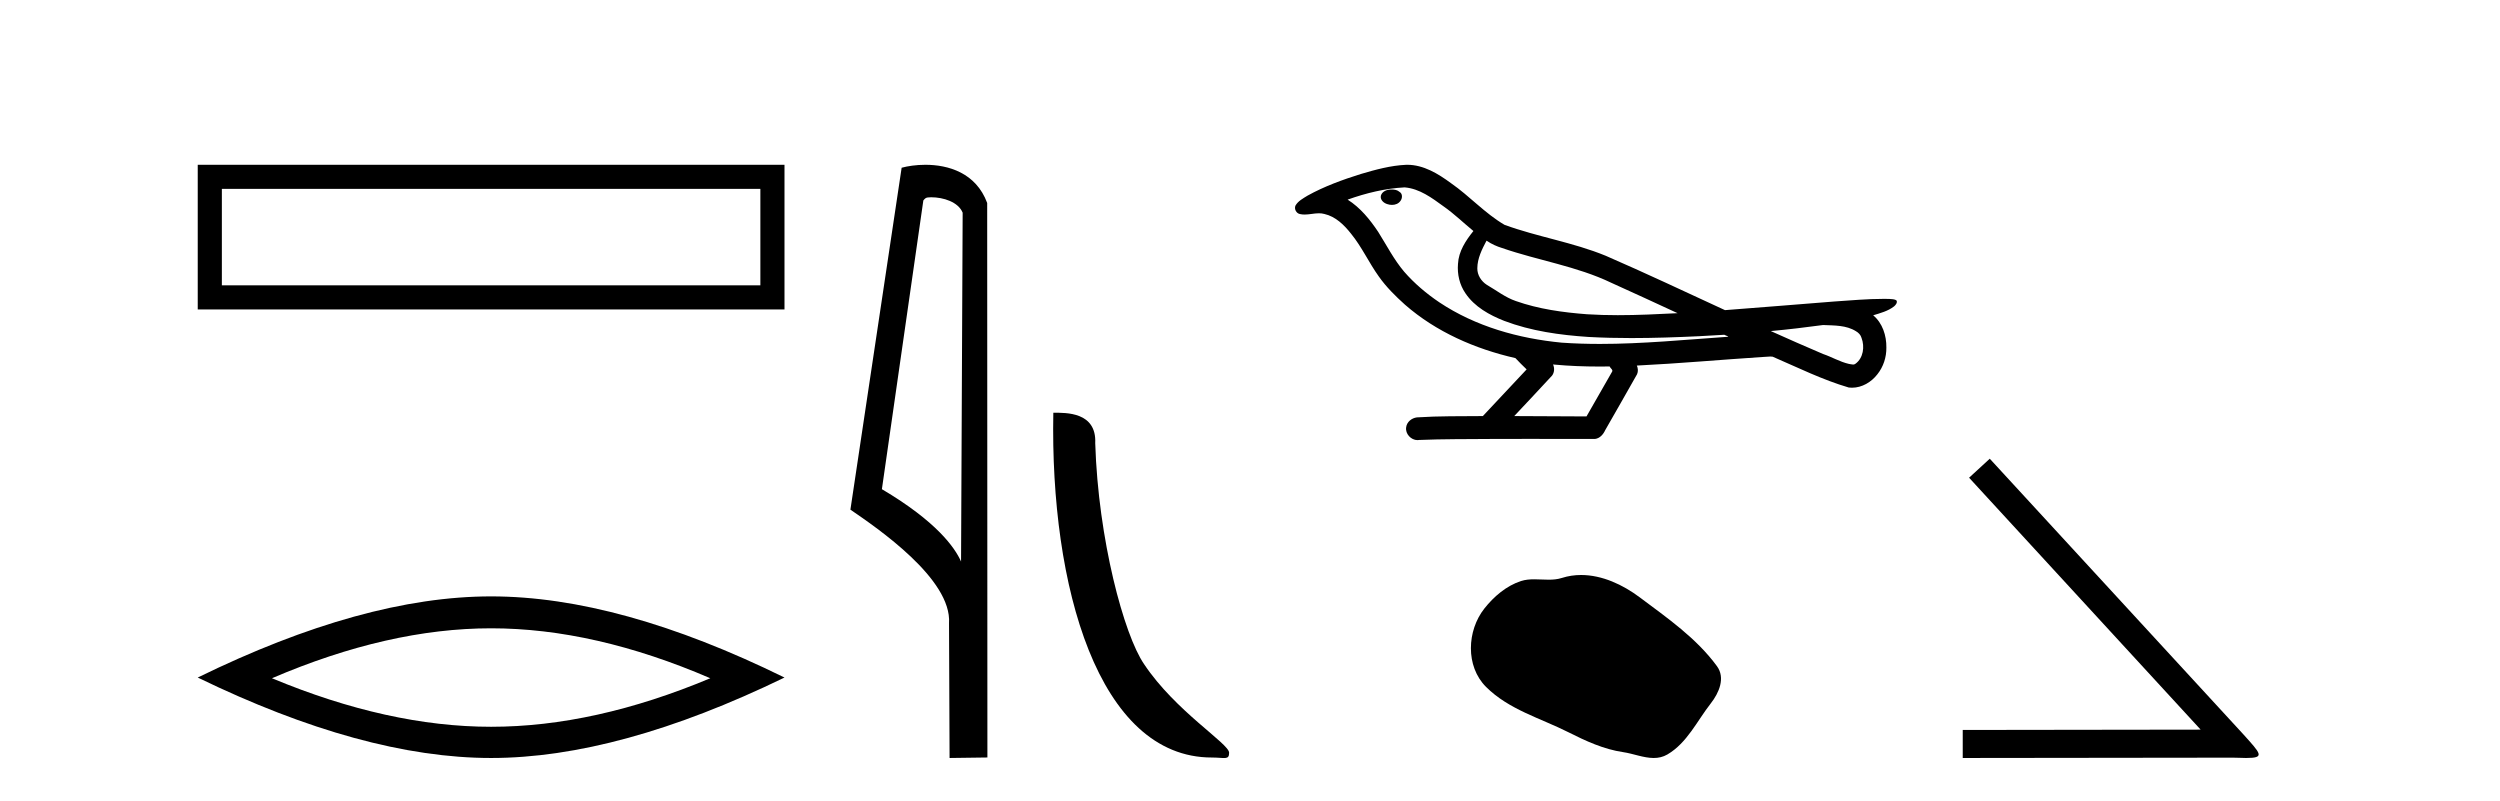 <?xml version='1.0' encoding='UTF-8' standalone='yes'?><svg xmlns='http://www.w3.org/2000/svg' xmlns:xlink='http://www.w3.org/1999/xlink' width='128.0' height='41.0' ><path d='M 10.124 8.437 L 10.124 15.844 L 40.166 15.844 L 40.166 8.437 L 10.124 8.437 M 38.931 9.67 L 38.931 14.609 L 11.359 14.609 L 11.359 9.67 L 38.931 9.67 Z' style='fill:#000000;stroke:none' /><path d='M 25.145 32.169 Q 30.436 32.169 36.367 34.726 Q 30.436 37.211 25.145 37.211 Q 19.89 37.211 13.924 34.726 Q 19.89 32.169 25.145 32.169 ZM 25.145 30.535 Q 18.611 30.535 10.124 34.69 Q 18.611 38.809 25.145 38.809 Q 31.679 38.809 40.166 34.69 Q 31.715 30.535 25.145 30.535 Z' style='fill:#000000;stroke:none' /><path d='M 47.676 10.1 C 48.301 10.1 49.065 10.34 49.288 10.89 L 49.206 28.751 L 49.206 28.751 C 48.889 28.034 47.948 26.699 45.153 25.046 L 47.275 10.263 C 47.375 10.157 47.372 10.1 47.676 10.1 ZM 49.206 28.751 L 49.206 28.751 C 49.206 28.751 49.206 28.751 49.206 28.751 L 49.206 28.751 L 49.206 28.751 ZM 47.379 8.437 C 46.901 8.437 46.47 8.505 46.164 8.588 L 43.541 26.094 C 44.929 27.044 48.742 29.648 48.59 31.91 L 48.618 38.809 L 50.555 38.783 L 50.544 10.393 C 49.968 8.837 48.537 8.437 47.379 8.437 Z' style='fill:#000000;stroke:none' /><path d='M 62.046 38.785 C 62.7 38.785 62.931 38.932 62.931 38.539 C 62.931 38.071 60.185 36.418 58.577 34.004 C 57.546 32.504 56.229 27.607 56.076 22.695 C 56.152 21.083 54.571 21.132 53.93 21.132 C 53.759 30.016 56.234 38.785 62.046 38.785 Z' style='fill:#000000;stroke:none' /><path d='M 71.261 9.703 C 71.248 9.703 71.236 9.703 71.223 9.703 C 71.013 9.704 70.77 9.794 70.703 10.011 C 70.647 10.224 70.848 10.402 71.035 10.452 C 71.109 10.478 71.189 10.491 71.269 10.491 C 71.44 10.491 71.609 10.428 71.706 10.283 C 71.807 10.149 71.819 9.917 71.656 9.825 C 71.549 9.728 71.402 9.703 71.261 9.703 ZM 76.11 12.322 L 76.124 12.331 L 76.134 12.337 C 76.371 12.496 76.631 12.615 76.905 12.698 C 78.755 13.339 80.726 13.628 82.501 14.48 C 83.635 14.991 84.763 15.513 85.892 16.035 C 84.873 16.086 83.853 16.137 82.832 16.137 C 82.307 16.137 81.782 16.123 81.258 16.09 C 80.023 15.997 78.78 15.825 77.61 15.413 C 77.069 15.227 76.614 14.866 76.126 14.584 C 75.839 14.401 75.633 14.082 75.639 13.735 C 75.642 13.228 75.879 12.76 76.11 12.322 ZM 71.911 9.594 L 71.928 9.595 L 71.931 9.595 C 72.683 9.661 73.31 10.13 73.903 10.561 C 74.449 10.941 74.924 11.407 75.439 11.828 C 75.047 12.313 74.68 12.869 74.649 13.512 C 74.605 14.04 74.73 14.582 75.032 15.018 C 75.497 15.708 76.256 16.129 77.015 16.428 C 78.391 16.951 79.866 17.155 81.329 17.252 C 82.062 17.292 82.795 17.309 83.528 17.309 C 84.683 17.309 85.839 17.268 86.993 17.214 C 87.424 17.192 87.855 17.168 88.286 17.14 C 88.331 17.173 88.584 17.245 88.445 17.245 C 88.442 17.245 88.44 17.245 88.438 17.245 C 86.27 17.395 84.096 17.609 81.921 17.609 C 81.267 17.609 80.613 17.59 79.959 17.544 C 77.755 17.332 75.551 16.717 73.694 15.479 C 73.033 15.033 72.418 14.514 71.894 13.912 C 71.369 13.293 70.996 12.56 70.565 11.875 C 70.142 11.241 69.649 10.631 68.998 10.221 C 69.936 9.886 70.915 9.647 71.911 9.594 ZM 93.343 16.641 L 93.354 16.642 C 93.919 16.667 94.529 16.646 95.024 16.958 C 95.158 17.035 95.27 17.15 95.311 17.303 C 95.48 17.747 95.405 18.335 94.997 18.626 C 94.962 18.656 94.921 18.665 94.879 18.665 C 94.807 18.665 94.728 18.637 94.659 18.631 C 94.2 18.525 93.787 18.276 93.341 18.125 C 92.444 17.743 91.553 17.351 90.665 16.951 C 91.56 16.868 92.453 16.762 93.343 16.641 ZM 79.516 18.66 C 79.535 18.662 79.554 18.664 79.573 18.666 C 80.339 18.738 81.109 18.767 81.878 18.767 C 82.056 18.767 82.234 18.766 82.412 18.763 C 82.446 18.851 82.596 18.933 82.542 19.026 C 82.104 19.791 81.667 20.556 81.229 21.321 C 79.996 21.311 78.762 21.306 77.529 21.303 C 78.174 20.611 78.828 19.926 79.467 19.229 C 79.588 19.067 79.599 18.841 79.516 18.66 ZM 72.05 8.437 C 72.031 8.437 72.012 8.437 71.993 8.438 C 71.202 8.473 70.432 8.685 69.677 8.908 C 68.739 9.202 67.805 9.54 66.946 10.017 C 66.72 10.158 66.462 10.29 66.327 10.528 C 66.253 10.702 66.37 10.925 66.558 10.96 C 66.638 10.978 66.718 10.985 66.797 10.985 C 67.041 10.985 67.287 10.92 67.531 10.92 C 67.623 10.92 67.715 10.93 67.807 10.955 C 68.381 11.084 68.823 11.52 69.175 11.967 C 69.725 12.642 70.087 13.447 70.593 14.153 C 70.973 14.693 71.444 15.158 71.933 15.598 C 73.531 16.996 75.53 17.865 77.589 18.335 C 77.772 18.536 77.969 18.722 78.163 18.913 C 77.416 19.71 76.669 20.506 75.922 21.303 C 74.797 21.313 73.67 21.297 72.547 21.37 C 72.28 21.402 72.026 21.602 71.995 21.88 C 71.944 22.215 72.246 22.534 72.576 22.534 C 72.605 22.534 72.635 22.531 72.664 22.526 C 73.872 22.476 75.081 22.485 76.289 22.475 C 76.94 22.472 77.591 22.471 78.242 22.471 C 79.381 22.471 80.52 22.474 81.659 22.475 C 81.909 22.448 82.088 22.241 82.186 22.025 C 82.729 21.069 83.282 20.119 83.818 19.16 C 83.881 19.02 83.868 18.855 83.807 18.717 C 85.962 18.612 88.112 18.416 90.265 18.277 C 90.389 18.277 90.517 18.254 90.641 18.254 C 90.682 18.254 90.722 18.257 90.761 18.263 C 92.046 18.818 93.31 19.446 94.656 19.841 C 94.712 19.848 94.767 19.851 94.822 19.851 C 95.333 19.851 95.815 19.563 96.121 19.165 C 96.431 18.779 96.589 18.287 96.582 17.794 C 96.591 17.184 96.385 16.54 95.907 16.143 C 96.276 16.03 96.669 15.928 96.977 15.686 C 97.056 15.618 97.152 15.504 97.108 15.393 C 97.007 15.301 96.85 15.323 96.723 15.305 C 96.63 15.303 96.537 15.302 96.444 15.302 C 95.598 15.302 94.754 15.381 93.911 15.437 C 92.047 15.58 90.184 15.743 88.319 15.879 C 86.288 14.942 84.262 13.985 82.212 13.095 C 80.538 12.407 78.73 12.131 77.034 11.513 C 76.026 10.924 75.243 10.037 74.286 9.375 C 73.632 8.895 72.889 8.437 72.05 8.437 Z' style='fill:#000000;stroke:none' /><path d='M 80.954 29.44 C 80.623 29.44 80.291 29.487 79.963 29.592 C 79.743 29.662 79.516 29.68 79.287 29.68 C 79.043 29.68 78.797 29.66 78.553 29.66 C 78.325 29.66 78.099 29.678 77.88 29.748 C 77.13 29.99 76.484 30.542 75.997 31.16 C 75.111 32.284 75.021 34.108 76.087 35.171 C 77.252 36.334 78.875 36.77 80.301 37.49 C 81.193 37.94 82.11 38.364 83.107 38.51 C 83.615 38.584 84.152 38.809 84.67 38.809 C 84.909 38.809 85.144 38.761 85.37 38.629 C 86.383 38.036 86.891 36.909 87.592 36.014 C 88.015 35.475 88.348 34.71 87.908 34.108 C 86.859 32.673 85.365 31.641 83.952 30.582 C 83.093 29.939 82.03 29.44 80.954 29.44 Z' style='fill:#000000;stroke:none' /><path d='M 101.876 23.486 L 100.817 24.459 L 112.673 37.357 L 100.492 37.374 L 100.492 38.809 L 114.313 38.792 C 114.586 38.792 114.808 38.809 114.996 38.809 C 115.987 38.809 115.765 38.604 114.842 37.579 L 101.876 23.486 Z' style='fill:#000000;stroke:none' /></svg>